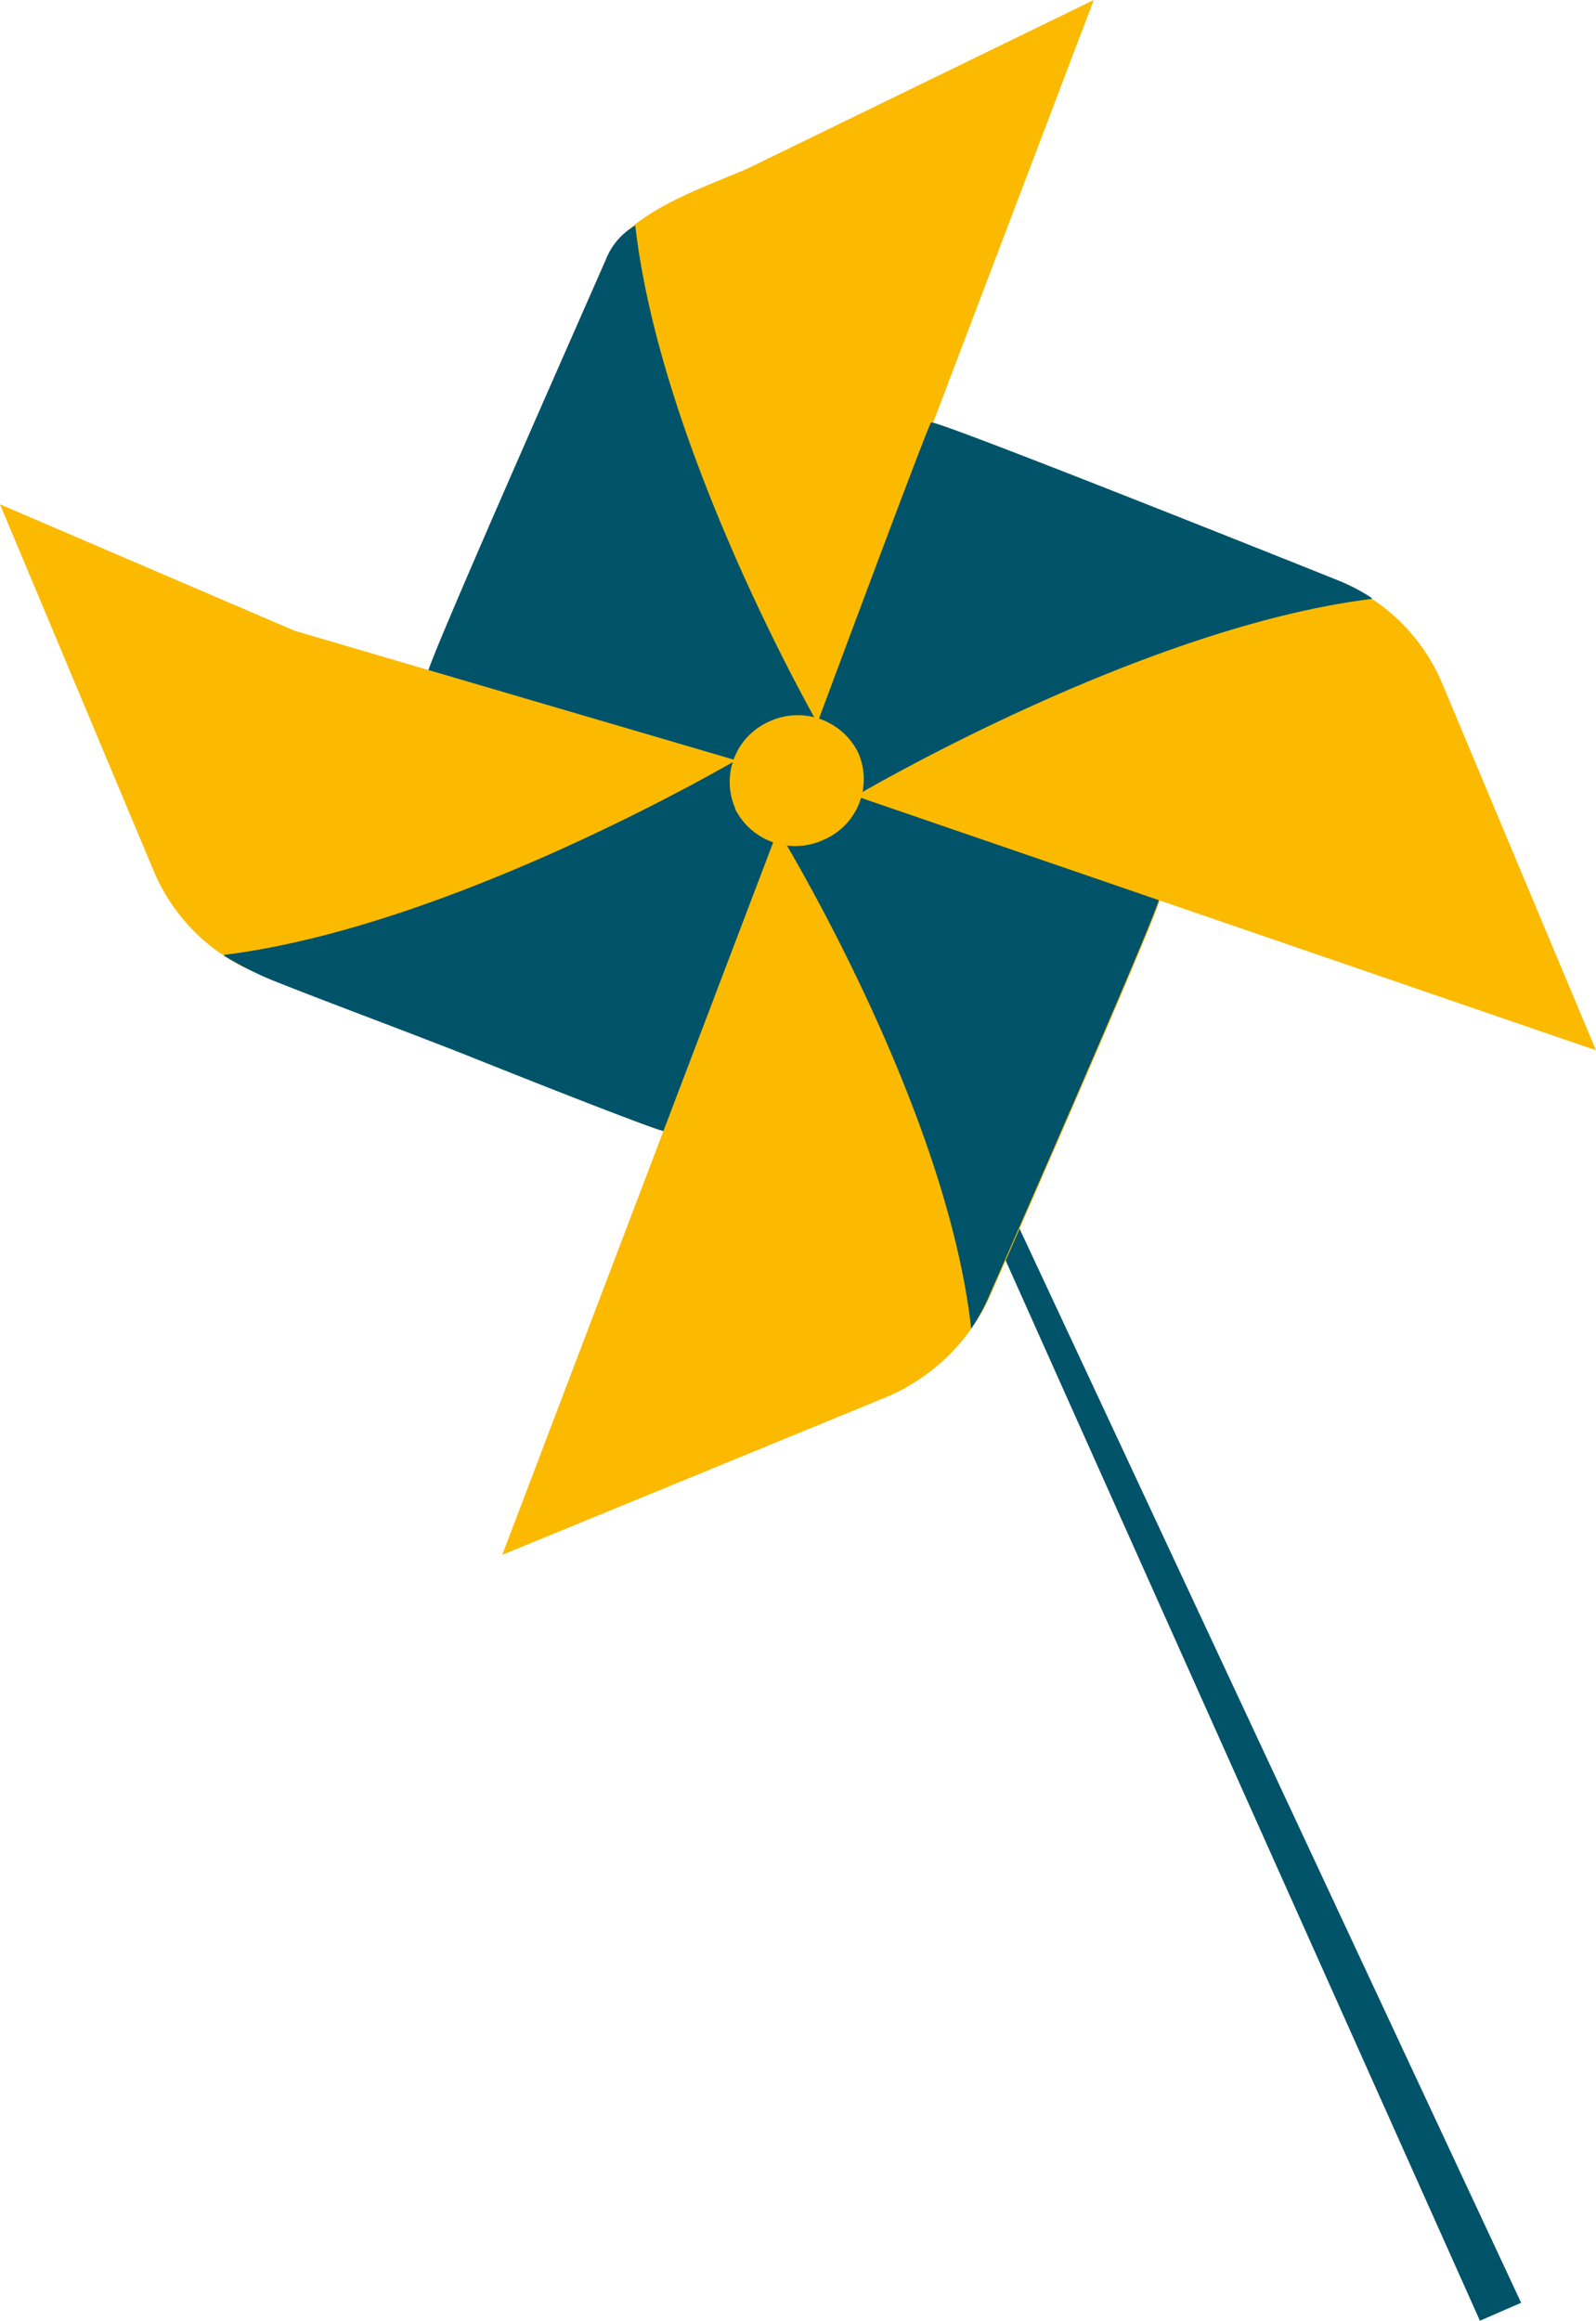 <svg id="Layer_1" data-name="Layer 1" xmlns="http://www.w3.org/2000/svg" viewBox="0 0 77.41 112.51"><defs><style>.cls-1{fill:#005369;}.cls-2{fill:#fbba00;}</style></defs><title>gxf_windmill</title><polygon class="cls-1" points="39.49 40.36 71.78 112.51 73.78 111.64 40.3 39.98 39.49 40.36"/><path class="cls-2" d="M53.05,0L36.24,8.18c-2.33,1-5.87,2.16-6.86,4.42C26.58,19,21,31.73,21.14,31.87s17.51,6,17.51,6Z" transform="translate(0 0)"/><path class="cls-1" d="M30.84,10.92a3.25,3.25,0,0,0-1.46,1.68c-2.8,6.36-8.79,19.92-8.64,20.06s17.92,5.15,17.92,5.15l1-2.74s-7.62-13.26-8.85-24.16" transform="translate(0 0)"/><path class="cls-2" d="M0,24.45L7.47,42.26a9.16,9.16,0,0,0,5.08,4.95C22.81,51,32.1,55,32.25,54.84S38.7,37.74,38.7,37.74L14.29,30.58Z" transform="translate(0 0)"/><path class="cls-1" d="M10.86,46.33a17.11,17.11,0,0,0,2.29,1.17c2.73,1.09,5.71,2.18,9.31,3.59,5,2,9.7,3.83,9.79,3.75S38.7,37.74,38.7,37.74l-2.8-1s-13.78,8.15-25,9.55" transform="translate(0 0)"/><path class="cls-2" d="M24.36,75.38l18.49-7.59a9.66,9.66,0,0,0,5.19-5c2.8-6.36,8.38-19.12,8.23-19.26s-17.51-6-17.51-6Z" transform="translate(0 0)"/><path class="cls-1" d="M47.1,64.42A9.39,9.39,0,0,0,48,62.77c2.8-6.36,8.38-19.12,8.23-19.26s-17.51-6-17.51-6l-1,2.73s8.15,13.23,9.38,24.13" transform="translate(0 0)"/><path class="cls-2" d="M77.41,50.92L69.94,33.11a9.16,9.16,0,0,0-5.08-4.95c-6.5-2.6-19.54-7.78-19.7-7.64s-6.46,17.11-6.46,17.11Z" transform="translate(0 0)"/><path class="cls-1" d="M66.55,29a9.38,9.38,0,0,0-1.69-.88c-6.5-2.6-19.54-7.78-19.7-7.64s-6.46,17.11-6.46,17.11l2.8,1s13.78-8.15,25-9.55" transform="translate(0 0)"/><path class="cls-2" d="M35.67,39.21A3.19,3.19,0,0,1,37.27,35a3.27,3.27,0,0,1,4.35,1.48A3.19,3.19,0,0,1,40,40.69a3.27,3.27,0,0,1-4.35-1.48" transform="translate(0 0)"/><path class="cls-2" d="M37.84,38.2A0.87,0.87,0,0,1,38.27,37a0.89,0.89,0,0,1,1.18.4A0.86,0.86,0,0,1,39,38.6a0.89,0.89,0,0,1-1.18-.4" transform="translate(0 0)"/></svg>